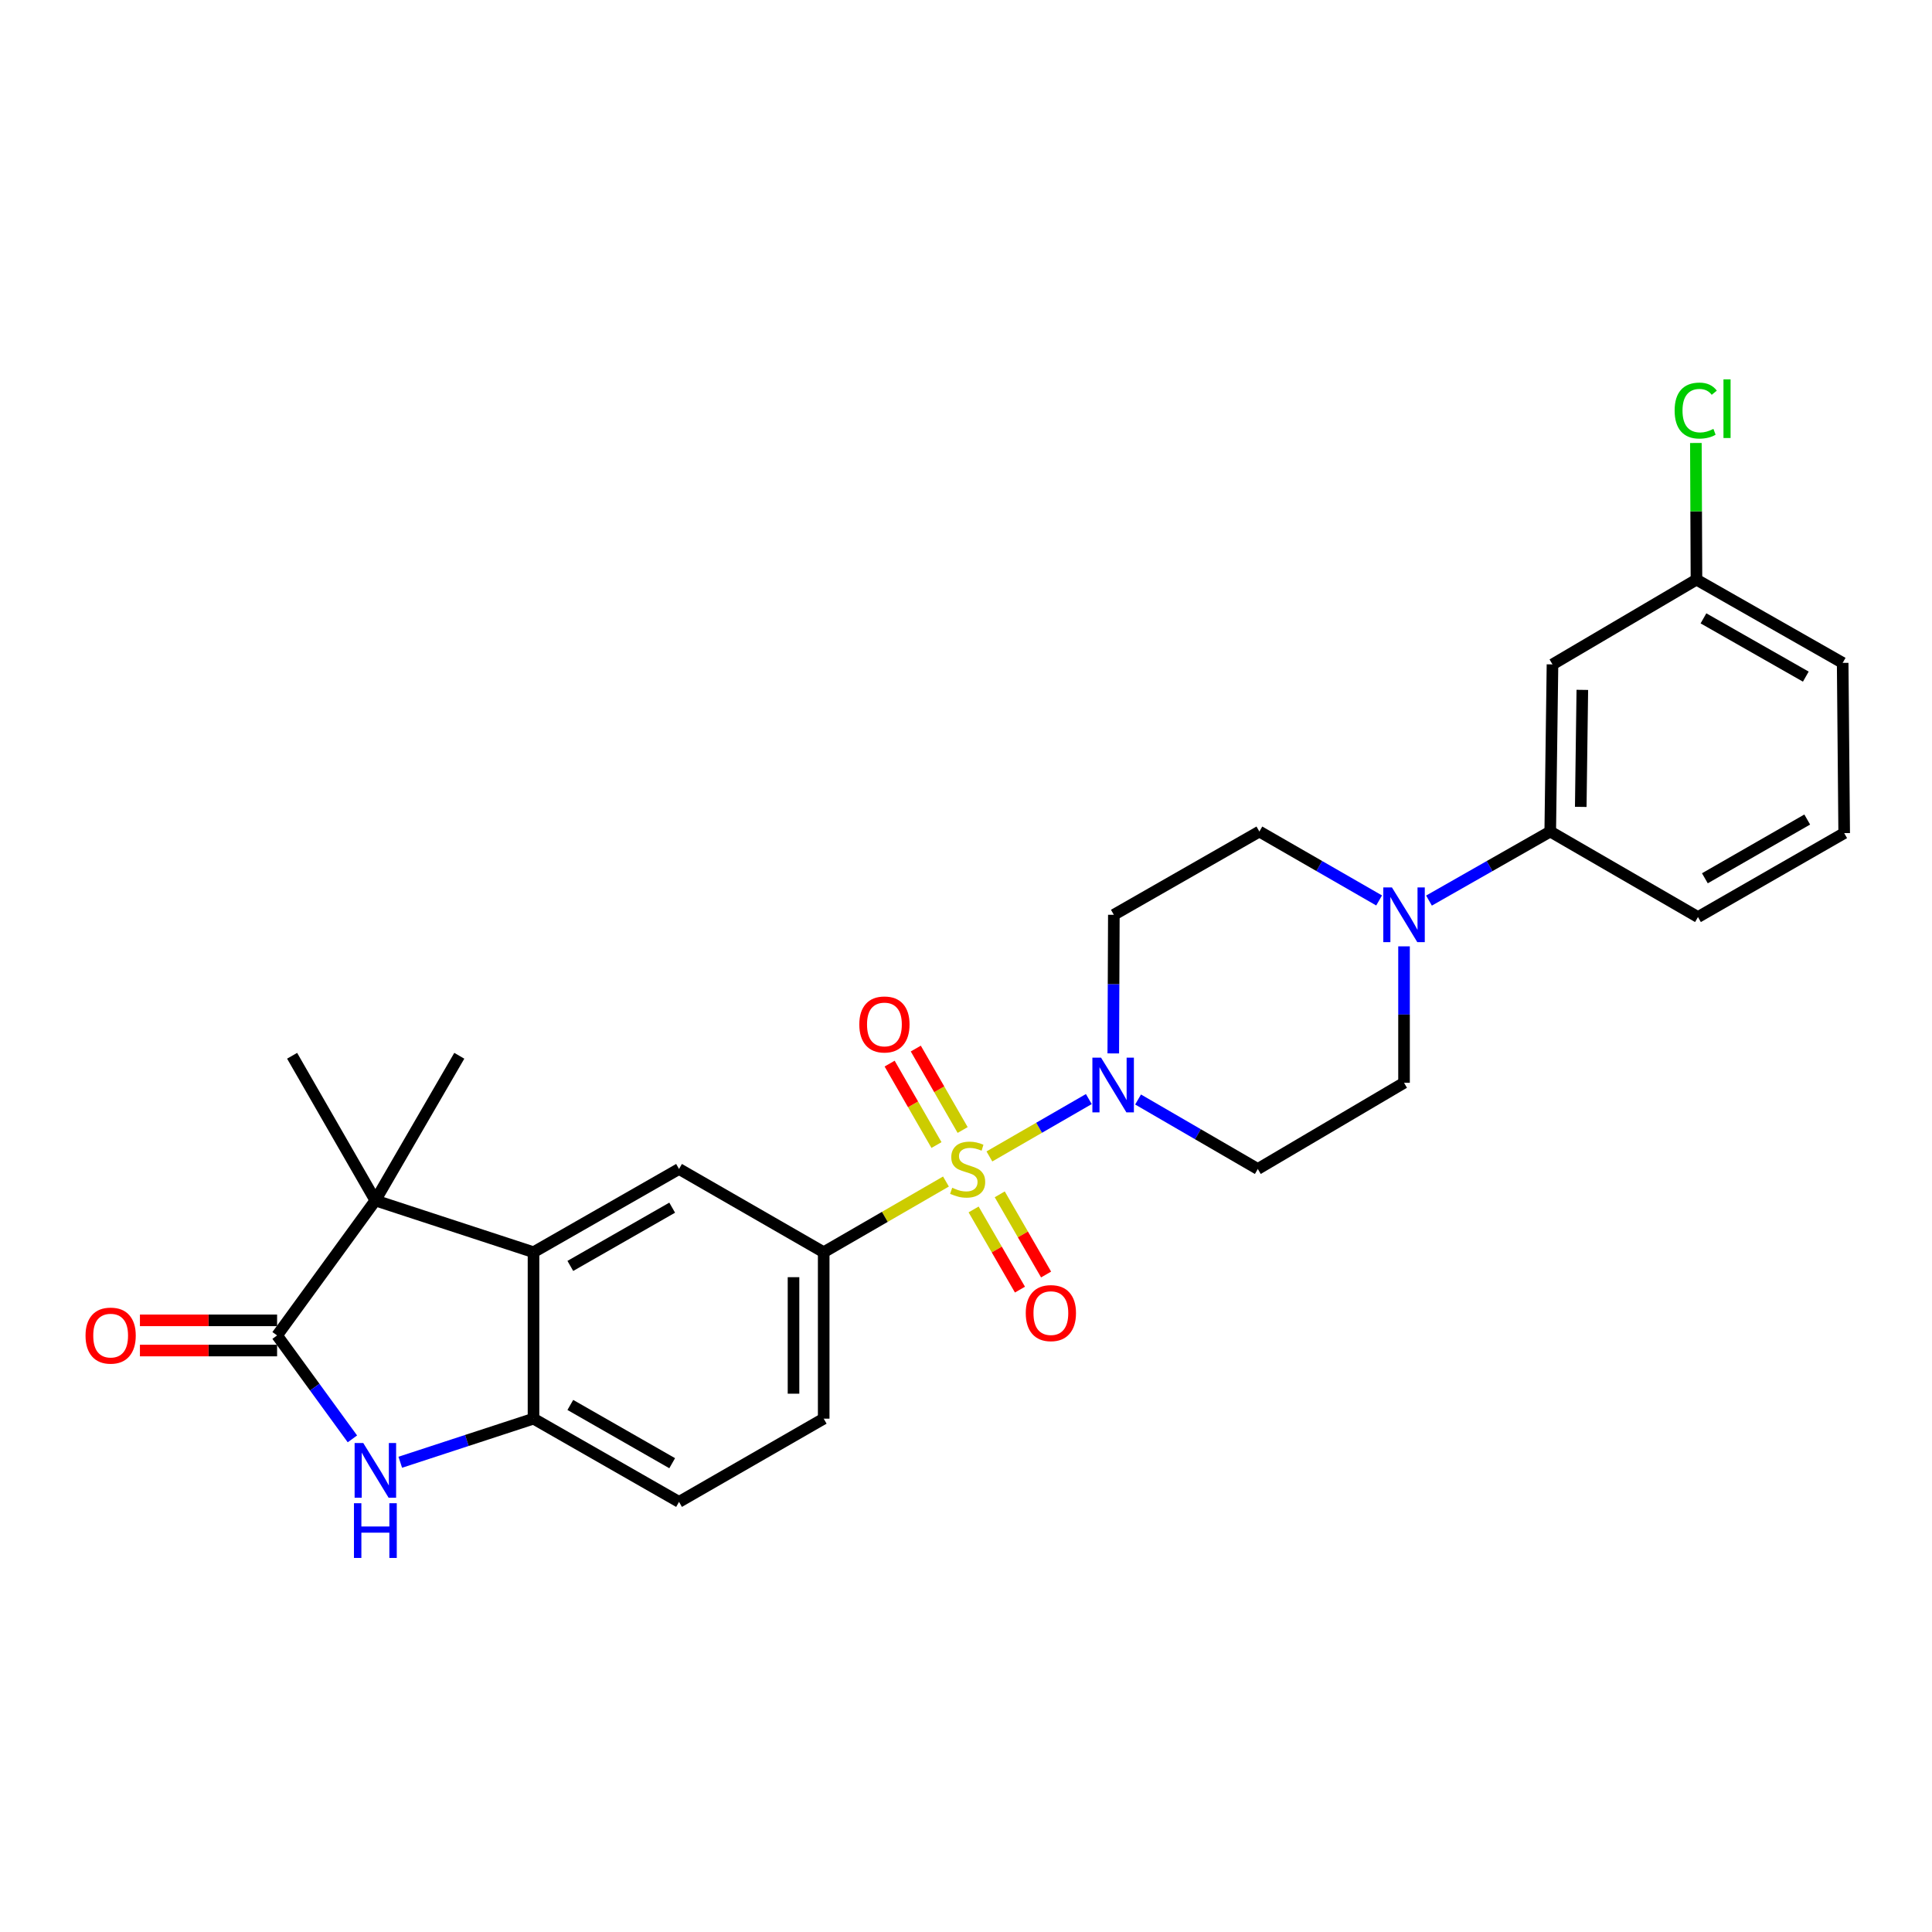 <?xml version='1.0' encoding='iso-8859-1'?>
<svg version='1.1' baseProfile='full'
              xmlns='http://www.w3.org/2000/svg'
                      xmlns:rdkit='http://www.rdkit.org/xml'
                      xmlns:xlink='http://www.w3.org/1999/xlink'
                  xml:space='preserve'
width='1000px' height='1000px' viewBox='0 0 1000 1000'>
<!-- END OF HEADER -->
<rect style='opacity:1.0;fill:#FFFFFF;stroke:none' width='1000' height='1000' x='0' y='0'> </rect>
<path class='bond-1' d='M 512.111,598.569 L 537.841,583.722' style='fill:none;fill-rule:evenodd;stroke:#CCCC00;stroke-width:6px;stroke-linecap:butt;stroke-linejoin:miter;stroke-opacity:1' />
<path class='bond-1' d='M 537.841,583.722 L 563.572,568.874' style='fill:none;fill-rule:evenodd;stroke:#0000FF;stroke-width:6px;stroke-linecap:butt;stroke-linejoin:miter;stroke-opacity:1' />
<path class='bond-5' d='M 489.625,611.557 L 457.984,629.85' style='fill:none;fill-rule:evenodd;stroke:#CCCC00;stroke-width:6px;stroke-linecap:butt;stroke-linejoin:miter;stroke-opacity:1' />
<path class='bond-5' d='M 457.984,629.85 L 426.343,648.143' style='fill:none;fill-rule:evenodd;stroke:#000000;stroke-width:6px;stroke-linecap:butt;stroke-linejoin:miter;stroke-opacity:1' />
<path class='bond-10' d='M 498.262,584.888 L 486.136,563.81' style='fill:none;fill-rule:evenodd;stroke:#CCCC00;stroke-width:6px;stroke-linecap:butt;stroke-linejoin:miter;stroke-opacity:1' />
<path class='bond-10' d='M 486.136,563.81 L 474.011,542.732' style='fill:none;fill-rule:evenodd;stroke:#FF0000;stroke-width:6px;stroke-linecap:butt;stroke-linejoin:miter;stroke-opacity:1' />
<path class='bond-10' d='M 484.722,592.678 L 472.596,571.6' style='fill:none;fill-rule:evenodd;stroke:#CCCC00;stroke-width:6px;stroke-linecap:butt;stroke-linejoin:miter;stroke-opacity:1' />
<path class='bond-10' d='M 472.596,571.6 L 460.47,550.521' style='fill:none;fill-rule:evenodd;stroke:#FF0000;stroke-width:6px;stroke-linecap:butt;stroke-linejoin:miter;stroke-opacity:1' />
<path class='bond-11' d='M 503.94,626.004 L 515.935,646.755' style='fill:none;fill-rule:evenodd;stroke:#CCCC00;stroke-width:6px;stroke-linecap:butt;stroke-linejoin:miter;stroke-opacity:1' />
<path class='bond-11' d='M 515.935,646.755 L 527.93,667.506' style='fill:none;fill-rule:evenodd;stroke:#FF0000;stroke-width:6px;stroke-linecap:butt;stroke-linejoin:miter;stroke-opacity:1' />
<path class='bond-11' d='M 517.464,618.186 L 529.459,638.937' style='fill:none;fill-rule:evenodd;stroke:#CCCC00;stroke-width:6px;stroke-linecap:butt;stroke-linejoin:miter;stroke-opacity:1' />
<path class='bond-11' d='M 529.459,638.937 L 541.454,659.688' style='fill:none;fill-rule:evenodd;stroke:#FF0000;stroke-width:6px;stroke-linecap:butt;stroke-linejoin:miter;stroke-opacity:1' />
<path class='bond-0' d='M 143.423,691.224 L 194.288,621.361' style='fill:none;fill-rule:evenodd;stroke:#000000;stroke-width:6px;stroke-linecap:butt;stroke-linejoin:miter;stroke-opacity:1' />
<path class='bond-15' d='M 143.423,683.413 L 107.924,683.413' style='fill:none;fill-rule:evenodd;stroke:#000000;stroke-width:6px;stroke-linecap:butt;stroke-linejoin:miter;stroke-opacity:1' />
<path class='bond-15' d='M 107.924,683.413 L 72.425,683.413' style='fill:none;fill-rule:evenodd;stroke:#FF0000;stroke-width:6px;stroke-linecap:butt;stroke-linejoin:miter;stroke-opacity:1' />
<path class='bond-15' d='M 143.423,699.034 L 107.924,699.034' style='fill:none;fill-rule:evenodd;stroke:#000000;stroke-width:6px;stroke-linecap:butt;stroke-linejoin:miter;stroke-opacity:1' />
<path class='bond-15' d='M 107.924,699.034 L 72.425,699.034' style='fill:none;fill-rule:evenodd;stroke:#FF0000;stroke-width:6px;stroke-linecap:butt;stroke-linejoin:miter;stroke-opacity:1' />
<path class='bond-29' d='M 143.423,691.224 L 162.913,717.99' style='fill:none;fill-rule:evenodd;stroke:#000000;stroke-width:6px;stroke-linecap:butt;stroke-linejoin:miter;stroke-opacity:1' />
<path class='bond-29' d='M 162.913,717.99 L 182.404,744.757' style='fill:none;fill-rule:evenodd;stroke:#0000FF;stroke-width:6px;stroke-linecap:butt;stroke-linejoin:miter;stroke-opacity:1' />
<path class='bond-12' d='M 589.065,569.098 L 620.052,587.081' style='fill:none;fill-rule:evenodd;stroke:#0000FF;stroke-width:6px;stroke-linecap:butt;stroke-linejoin:miter;stroke-opacity:1' />
<path class='bond-12' d='M 620.052,587.081 L 651.039,605.063' style='fill:none;fill-rule:evenodd;stroke:#000000;stroke-width:6px;stroke-linecap:butt;stroke-linejoin:miter;stroke-opacity:1' />
<path class='bond-13' d='M 576.229,545.247 L 576.377,509.372' style='fill:none;fill-rule:evenodd;stroke:#0000FF;stroke-width:6px;stroke-linecap:butt;stroke-linejoin:miter;stroke-opacity:1' />
<path class='bond-13' d='M 576.377,509.372 L 576.525,473.496' style='fill:none;fill-rule:evenodd;stroke:#000000;stroke-width:6px;stroke-linecap:butt;stroke-linejoin:miter;stroke-opacity:1' />
<path class='bond-2' d='M 207.181,756.859 L 241.662,745.577' style='fill:none;fill-rule:evenodd;stroke:#0000FF;stroke-width:6px;stroke-linecap:butt;stroke-linejoin:miter;stroke-opacity:1' />
<path class='bond-2' d='M 241.662,745.577 L 276.144,734.295' style='fill:none;fill-rule:evenodd;stroke:#000000;stroke-width:6px;stroke-linecap:butt;stroke-linejoin:miter;stroke-opacity:1' />
<path class='bond-3' d='M 276.144,648.143 L 351.465,605.063' style='fill:none;fill-rule:evenodd;stroke:#000000;stroke-width:6px;stroke-linecap:butt;stroke-linejoin:miter;stroke-opacity:1' />
<path class='bond-3' d='M 295.198,655.241 L 347.922,625.085' style='fill:none;fill-rule:evenodd;stroke:#000000;stroke-width:6px;stroke-linecap:butt;stroke-linejoin:miter;stroke-opacity:1' />
<path class='bond-4' d='M 276.144,648.143 L 194.288,621.361' style='fill:none;fill-rule:evenodd;stroke:#000000;stroke-width:6px;stroke-linecap:butt;stroke-linejoin:miter;stroke-opacity:1' />
<path class='bond-28' d='M 276.144,648.143 L 276.144,734.295' style='fill:none;fill-rule:evenodd;stroke:#000000;stroke-width:6px;stroke-linecap:butt;stroke-linejoin:miter;stroke-opacity:1' />
<path class='bond-21' d='M 194.288,621.361 L 237.732,546.466' style='fill:none;fill-rule:evenodd;stroke:#000000;stroke-width:6px;stroke-linecap:butt;stroke-linejoin:miter;stroke-opacity:1' />
<path class='bond-22' d='M 194.288,621.361 L 151.199,546.466' style='fill:none;fill-rule:evenodd;stroke:#000000;stroke-width:6px;stroke-linecap:butt;stroke-linejoin:miter;stroke-opacity:1' />
<path class='bond-8' d='M 426.343,648.143 L 351.465,605.063' style='fill:none;fill-rule:evenodd;stroke:#000000;stroke-width:6px;stroke-linecap:butt;stroke-linejoin:miter;stroke-opacity:1' />
<path class='bond-18' d='M 426.343,648.143 L 426.343,734.295' style='fill:none;fill-rule:evenodd;stroke:#000000;stroke-width:6px;stroke-linecap:butt;stroke-linejoin:miter;stroke-opacity:1' />
<path class='bond-18' d='M 410.722,661.066 L 410.722,721.373' style='fill:none;fill-rule:evenodd;stroke:#000000;stroke-width:6px;stroke-linecap:butt;stroke-linejoin:miter;stroke-opacity:1' />
<path class='bond-6' d='M 276.144,734.295 L 351.465,777.376' style='fill:none;fill-rule:evenodd;stroke:#000000;stroke-width:6px;stroke-linecap:butt;stroke-linejoin:miter;stroke-opacity:1' />
<path class='bond-6' d='M 295.198,727.197 L 347.922,757.353' style='fill:none;fill-rule:evenodd;stroke:#000000;stroke-width:6px;stroke-linecap:butt;stroke-linejoin:miter;stroke-opacity:1' />
<path class='bond-7' d='M 713.825,466.073 L 682.836,448.24' style='fill:none;fill-rule:evenodd;stroke:#0000FF;stroke-width:6px;stroke-linecap:butt;stroke-linejoin:miter;stroke-opacity:1' />
<path class='bond-7' d='M 682.836,448.24 L 651.847,430.407' style='fill:none;fill-rule:evenodd;stroke:#000000;stroke-width:6px;stroke-linecap:butt;stroke-linejoin:miter;stroke-opacity:1' />
<path class='bond-9' d='M 739.642,466.142 L 771.022,448.275' style='fill:none;fill-rule:evenodd;stroke:#0000FF;stroke-width:6px;stroke-linecap:butt;stroke-linejoin:miter;stroke-opacity:1' />
<path class='bond-9' d='M 771.022,448.275 L 802.402,430.407' style='fill:none;fill-rule:evenodd;stroke:#000000;stroke-width:6px;stroke-linecap:butt;stroke-linejoin:miter;stroke-opacity:1' />
<path class='bond-27' d='M 726.725,489.83 L 726.725,525.138' style='fill:none;fill-rule:evenodd;stroke:#0000FF;stroke-width:6px;stroke-linecap:butt;stroke-linejoin:miter;stroke-opacity:1' />
<path class='bond-27' d='M 726.725,525.138 L 726.725,560.447' style='fill:none;fill-rule:evenodd;stroke:#000000;stroke-width:6px;stroke-linecap:butt;stroke-linejoin:miter;stroke-opacity:1' />
<path class='bond-14' d='M 802.402,430.407 L 803.565,343.891' style='fill:none;fill-rule:evenodd;stroke:#000000;stroke-width:6px;stroke-linecap:butt;stroke-linejoin:miter;stroke-opacity:1' />
<path class='bond-14' d='M 818.196,417.64 L 819.01,357.078' style='fill:none;fill-rule:evenodd;stroke:#000000;stroke-width:6px;stroke-linecap:butt;stroke-linejoin:miter;stroke-opacity:1' />
<path class='bond-24' d='M 802.402,430.407 L 878.869,474.659' style='fill:none;fill-rule:evenodd;stroke:#000000;stroke-width:6px;stroke-linecap:butt;stroke-linejoin:miter;stroke-opacity:1' />
<path class='bond-17' d='M 651.039,605.063 L 726.725,560.447' style='fill:none;fill-rule:evenodd;stroke:#000000;stroke-width:6px;stroke-linecap:butt;stroke-linejoin:miter;stroke-opacity:1' />
<path class='bond-16' d='M 576.525,473.496 L 651.847,430.407' style='fill:none;fill-rule:evenodd;stroke:#000000;stroke-width:6px;stroke-linecap:butt;stroke-linejoin:miter;stroke-opacity:1' />
<path class='bond-20' d='M 803.565,343.891 L 878.087,300.021' style='fill:none;fill-rule:evenodd;stroke:#000000;stroke-width:6px;stroke-linecap:butt;stroke-linejoin:miter;stroke-opacity:1' />
<path class='bond-19' d='M 426.343,734.295 L 351.465,777.376' style='fill:none;fill-rule:evenodd;stroke:#000000;stroke-width:6px;stroke-linecap:butt;stroke-linejoin:miter;stroke-opacity:1' />
<path class='bond-23' d='M 878.087,300.021 L 877.935,264.654' style='fill:none;fill-rule:evenodd;stroke:#000000;stroke-width:6px;stroke-linecap:butt;stroke-linejoin:miter;stroke-opacity:1' />
<path class='bond-23' d='M 877.935,264.654 L 877.782,229.287' style='fill:none;fill-rule:evenodd;stroke:#00CC00;stroke-width:6px;stroke-linecap:butt;stroke-linejoin:miter;stroke-opacity:1' />
<path class='bond-30' d='M 878.087,300.021 L 953.764,343.11' style='fill:none;fill-rule:evenodd;stroke:#000000;stroke-width:6px;stroke-linecap:butt;stroke-linejoin:miter;stroke-opacity:1' />
<path class='bond-30' d='M 881.71,320.059 L 934.683,350.222' style='fill:none;fill-rule:evenodd;stroke:#000000;stroke-width:6px;stroke-linecap:butt;stroke-linejoin:miter;stroke-opacity:1' />
<path class='bond-25' d='M 878.869,474.659 L 954.545,431.215' style='fill:none;fill-rule:evenodd;stroke:#000000;stroke-width:6px;stroke-linecap:butt;stroke-linejoin:miter;stroke-opacity:1' />
<path class='bond-25' d='M 882.443,454.595 L 935.416,424.184' style='fill:none;fill-rule:evenodd;stroke:#000000;stroke-width:6px;stroke-linecap:butt;stroke-linejoin:miter;stroke-opacity:1' />
<path class='bond-26' d='M 954.545,431.215 L 953.764,343.11' style='fill:none;fill-rule:evenodd;stroke:#000000;stroke-width:6px;stroke-linecap:butt;stroke-linejoin:miter;stroke-opacity:1' />
<path  class='atom-0' d='M 492.857 614.783
Q 493.177 614.903, 494.497 615.463
Q 495.817 616.023, 497.257 616.383
Q 498.737 616.703, 500.177 616.703
Q 502.857 616.703, 504.417 615.423
Q 505.977 614.103, 505.977 611.823
Q 505.977 610.263, 505.177 609.303
Q 504.417 608.343, 503.217 607.823
Q 502.017 607.303, 500.017 606.703
Q 497.497 605.943, 495.977 605.223
Q 494.497 604.503, 493.417 602.983
Q 492.377 601.463, 492.377 598.903
Q 492.377 595.343, 494.777 593.143
Q 497.217 590.943, 502.017 590.943
Q 505.297 590.943, 509.017 592.503
L 508.097 595.583
Q 504.697 594.183, 502.137 594.183
Q 499.377 594.183, 497.857 595.343
Q 496.337 596.463, 496.377 598.423
Q 496.377 599.943, 497.137 600.863
Q 497.937 601.783, 499.057 602.303
Q 500.217 602.823, 502.137 603.423
Q 504.697 604.223, 506.217 605.023
Q 507.737 605.823, 508.817 607.463
Q 509.937 609.063, 509.937 611.823
Q 509.937 615.743, 507.297 617.863
Q 504.697 619.943, 500.337 619.943
Q 497.817 619.943, 495.897 619.383
Q 494.017 618.863, 491.777 617.943
L 492.857 614.783
' fill='#CCCC00'/>
<path  class='atom-2' d='M 569.901 547.45
L 579.181 562.45
Q 580.101 563.93, 581.581 566.61
Q 583.061 569.29, 583.141 569.45
L 583.141 547.45
L 586.901 547.45
L 586.901 575.77
L 583.021 575.77
L 573.061 559.37
Q 571.901 557.45, 570.661 555.25
Q 569.461 553.05, 569.101 552.37
L 569.101 575.77
L 565.421 575.77
L 565.421 547.45
L 569.901 547.45
' fill='#0000FF'/>
<path  class='atom-3' d='M 188.028 746.917
L 197.308 761.917
Q 198.228 763.397, 199.708 766.077
Q 201.188 768.757, 201.268 768.917
L 201.268 746.917
L 205.028 746.917
L 205.028 775.237
L 201.148 775.237
L 191.188 758.837
Q 190.028 756.917, 188.788 754.717
Q 187.588 752.517, 187.228 751.837
L 187.228 775.237
L 183.548 775.237
L 183.548 746.917
L 188.028 746.917
' fill='#0000FF'/>
<path  class='atom-3' d='M 183.208 778.069
L 187.048 778.069
L 187.048 790.109
L 201.528 790.109
L 201.528 778.069
L 205.368 778.069
L 205.368 806.389
L 201.528 806.389
L 201.528 793.309
L 187.048 793.309
L 187.048 806.389
L 183.208 806.389
L 183.208 778.069
' fill='#0000FF'/>
<path  class='atom-8' d='M 720.465 459.336
L 729.745 474.336
Q 730.665 475.816, 732.145 478.496
Q 733.625 481.176, 733.705 481.336
L 733.705 459.336
L 737.465 459.336
L 737.465 487.656
L 733.585 487.656
L 723.625 471.256
Q 722.465 469.336, 721.225 467.136
Q 720.025 464.936, 719.665 464.256
L 719.665 487.656
L 715.985 487.656
L 715.985 459.336
L 720.465 459.336
' fill='#0000FF'/>
<path  class='atom-11' d='M 444.777 530.256
Q 444.777 523.456, 448.137 519.656
Q 451.497 515.856, 457.777 515.856
Q 464.057 515.856, 467.417 519.656
Q 470.777 523.456, 470.777 530.256
Q 470.777 537.136, 467.377 541.056
Q 463.977 544.936, 457.777 544.936
Q 451.537 544.936, 448.137 541.056
Q 444.777 537.176, 444.777 530.256
M 457.777 541.736
Q 462.097 541.736, 464.417 538.856
Q 466.777 535.936, 466.777 530.256
Q 466.777 524.696, 464.417 521.896
Q 462.097 519.056, 457.777 519.056
Q 453.457 519.056, 451.097 521.856
Q 448.777 524.656, 448.777 530.256
Q 448.777 535.976, 451.097 538.856
Q 453.457 541.736, 457.777 541.736
' fill='#FF0000'/>
<path  class='atom-12' d='M 530.929 679.657
Q 530.929 672.857, 534.289 669.057
Q 537.649 665.257, 543.929 665.257
Q 550.209 665.257, 553.569 669.057
Q 556.929 672.857, 556.929 679.657
Q 556.929 686.537, 553.529 690.457
Q 550.129 694.337, 543.929 694.337
Q 537.689 694.337, 534.289 690.457
Q 530.929 686.577, 530.929 679.657
M 543.929 691.137
Q 548.249 691.137, 550.569 688.257
Q 552.929 685.337, 552.929 679.657
Q 552.929 674.097, 550.569 671.297
Q 548.249 668.457, 543.929 668.457
Q 539.609 668.457, 537.249 671.257
Q 534.929 674.057, 534.929 679.657
Q 534.929 685.377, 537.249 688.257
Q 539.609 691.137, 543.929 691.137
' fill='#FF0000'/>
<path  class='atom-16' d='M 44.271 691.304
Q 44.271 684.504, 47.631 680.704
Q 50.991 676.904, 57.271 676.904
Q 63.551 676.904, 66.911 680.704
Q 70.271 684.504, 70.271 691.304
Q 70.271 698.184, 66.871 702.104
Q 63.471 705.984, 57.271 705.984
Q 51.031 705.984, 47.631 702.104
Q 44.271 698.224, 44.271 691.304
M 57.271 702.784
Q 61.591 702.784, 63.911 699.904
Q 66.271 696.984, 66.271 691.304
Q 66.271 685.744, 63.911 682.944
Q 61.591 680.104, 57.271 680.104
Q 52.951 680.104, 50.591 682.904
Q 48.271 685.704, 48.271 691.304
Q 48.271 697.024, 50.591 699.904
Q 52.951 702.784, 57.271 702.784
' fill='#FF0000'/>
<path  class='atom-24' d='M 866.786 212.515
Q 866.786 205.475, 870.066 201.795
Q 873.386 198.075, 879.666 198.075
Q 885.506 198.075, 888.626 202.195
L 885.986 204.355
Q 883.706 201.355, 879.666 201.355
Q 875.386 201.355, 873.106 204.235
Q 870.866 207.075, 870.866 212.515
Q 870.866 218.115, 873.186 220.995
Q 875.546 223.875, 880.106 223.875
Q 883.226 223.875, 886.866 221.995
L 887.986 224.995
Q 886.506 225.955, 884.266 226.515
Q 882.026 227.075, 879.546 227.075
Q 873.386 227.075, 870.066 223.315
Q 866.786 219.555, 866.786 212.515
' fill='#00CC00'/>
<path  class='atom-24' d='M 892.066 196.355
L 895.746 196.355
L 895.746 226.715
L 892.066 226.715
L 892.066 196.355
' fill='#00CC00'/>
</svg>
